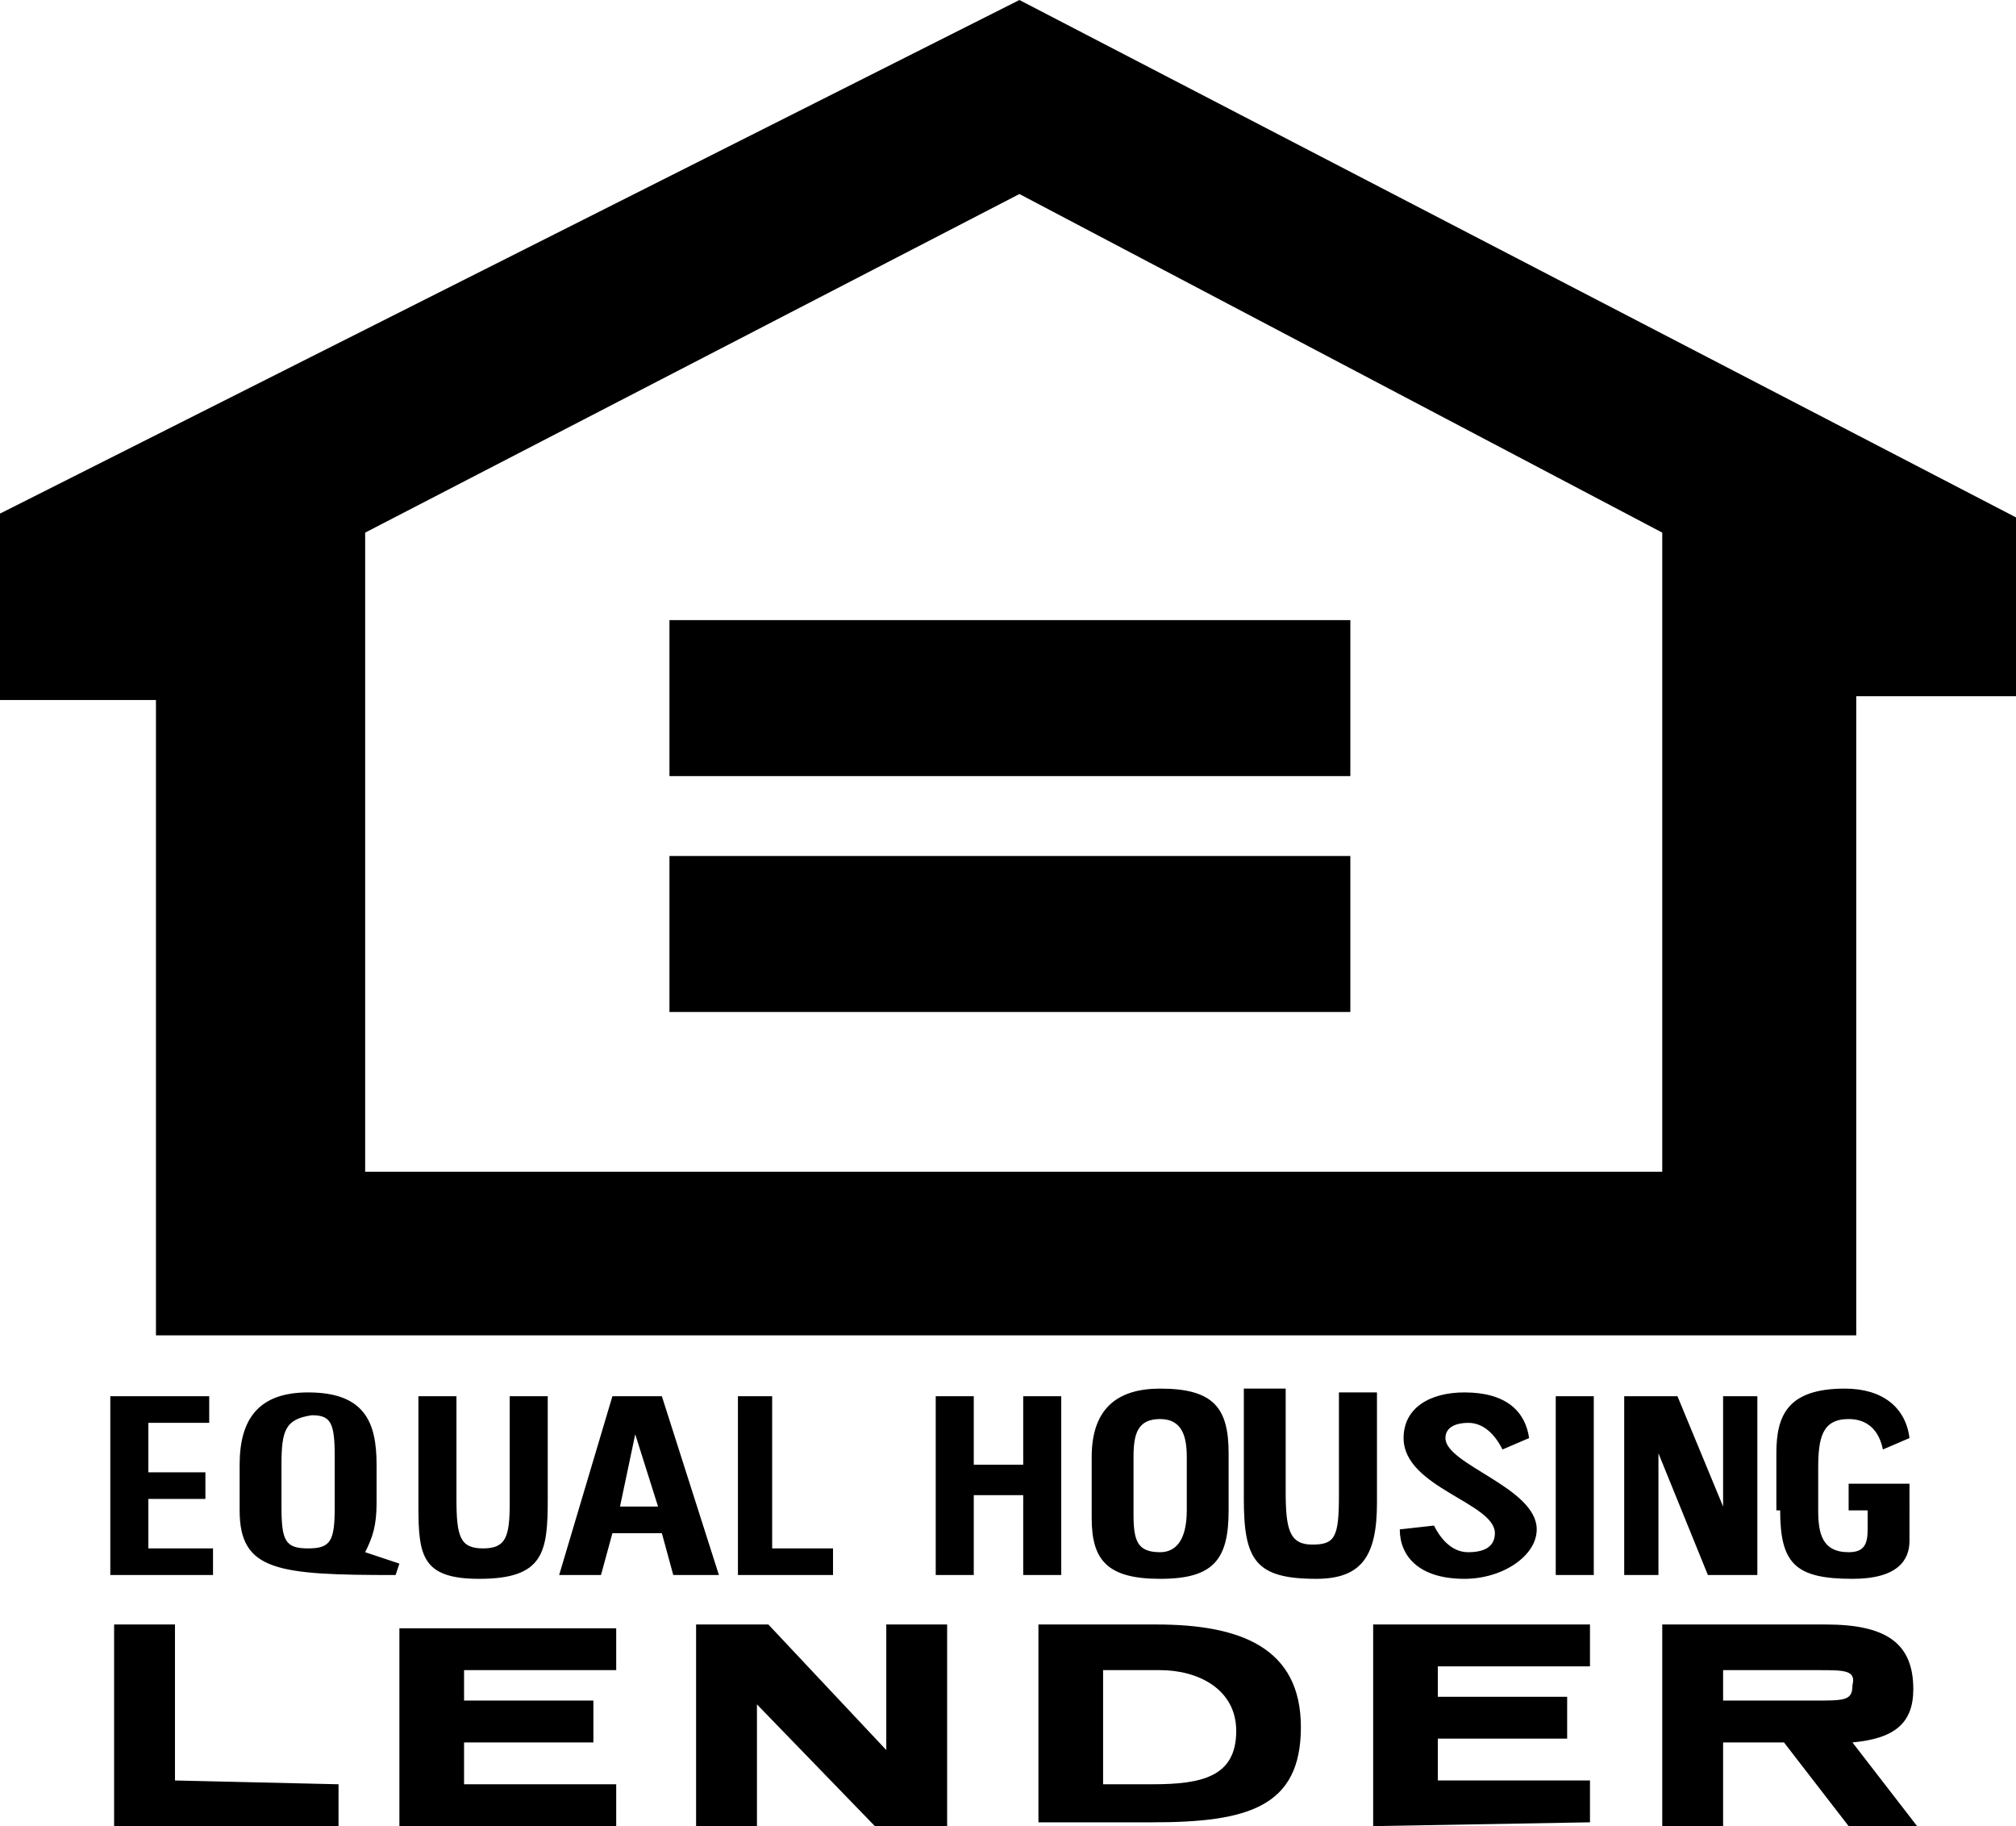 <svg xmlns="http://www.w3.org/2000/svg" viewBox="0 0 53 48" width="53" height="48">
<style type="text/css">
	.st0{fill-rule:evenodd;clip-rule:evenodd;}
</style>
<g>
	<path class="st0" d="M0,13.5L26.8,0L53,13.6v4.7h-4.2v16.8H4.1V18.4H0V13.5L0,13.5z M26.8,5.1L9.6,14v16.8h34.1V14L26.8,5.1
		L26.8,5.1z"/>
	<polygon class="st0" points="17.6,20.4 17.6,16.3 35.5,16.3 35.5,20.4 17.6,20.4 	"/>
	<polygon class="st0" points="17.6,22.5 35.5,22.5 35.5,26.6 17.6,26.6 17.6,22.5 	"/>
	<path class="st0" d="M27.3,48v-5.3h3.1c2.2,0,3.8,0.6,3.8,2.7c0,2.1-1.4,2.5-3.9,2.5H27.3L27.3,48z M29,43.9v3h1.3
		c1.3,0,2.2-0.2,2.2-1.4c0-1.1-1-1.6-2-1.6H29L29,43.9z M43.7,48h1.6v-2.2h1.6l1.7,2.2h1.8l-1.7-2.2c1.1-0.1,1.6-0.5,1.6-1.4
		c0-1.2-0.7-1.7-2.3-1.7h-4.3V48L43.7,48z M47.8,43.9h-2.5v0.8h2.4c0.8,0,1,0,1-0.4C48.8,43.9,48.5,43.9,47.8,43.9L47.8,43.9z
		 M18.3,42.7V48h1.6v-3.2L23,48h1.9v-5.3h-1.6V46l-3.1-3.3H18.3L18.3,42.7z M3,42.7V48h5.9v-1.1l-4.3-0.1v-4.1H3L3,42.7z M10.5,48
		h5.7v-1.1h-4v-1.1h3.4v-1.1h-3.4v-0.8h4v-1.1h-5.7V48L10.5,48z M36.1,42.7V48l5.7-0.1v-1.1h-4v-1.1h3.4v-1.1h-3.4v-0.8h4v-1.1H36.1
		L36.1,42.7z M14.7,41.4h1.1l0.3-1.1h1.3l0.3,1.1h1.2l-1.5-4.7h-1.3L14.7,41.4L14.7,41.4z M16.7,37.7l-0.4,1.9h1L16.7,37.7
		L16.7,37.7z M6.3,39.7c0,1.6,1,1.7,4.1,1.7l0.1-0.3l-0.9-0.3c0.2-0.4,0.3-0.7,0.3-1.3v-1c0-1.1-0.3-1.9-1.8-1.9
		c-1.3,0-1.8,0.7-1.8,1.9V39.7L6.3,39.7z M7.4,38.5v1.1c0,0.9,0.1,1.1,0.7,1.1c0.6,0,0.7-0.2,0.7-1.1v-1.3c0-0.9-0.1-1.1-0.6-1.1
		C7.5,37.3,7.4,37.6,7.4,38.5L7.4,38.5z M36.8,40.2c0,0.7,0.5,1.3,1.7,1.3c1,0,1.9-0.6,1.9-1.3c0-1.1-2.4-1.7-2.4-2.4
		c0-0.3,0.3-0.4,0.6-0.4c0.4,0,0.7,0.3,0.9,0.7l0.7-0.3c-0.1-0.7-0.6-1.2-1.7-1.2c-0.9,0-1.6,0.4-1.6,1.2c0,1.3,2.4,1.7,2.4,2.5
		c0,0.3-0.2,0.5-0.7,0.5c-0.4,0-0.7-0.3-0.9-0.7L36.8,40.2L36.8,40.2z M28.7,39.9c0,1.1,0.4,1.6,1.8,1.6c1.4,0,1.8-0.5,1.8-1.8v-1.5
		c0-1.2-0.4-1.7-1.8-1.7c-1.1,0-1.8,0.5-1.8,1.8V39.9L28.7,39.9z M29.8,38.3v1.5c0,0.7,0.1,1,0.7,1c0.4,0,0.7-0.3,0.7-1.1v-1.4
		c0-0.5-0.1-1-0.7-1C29.9,37.3,29.8,37.7,29.8,38.3L29.8,38.3z M46.8,39.7c0,1.4,0.4,1.8,1.9,1.8c1.2,0,1.5-0.5,1.5-1V39h-1.6v0.7
		h0.5v0.5c0,0.4-0.1,0.6-0.5,0.6c-0.7,0-0.8-0.5-0.8-1.1v-1.1c0-0.8,0.1-1.3,0.8-1.3c0.5,0,0.8,0.3,0.9,0.8l0.7-0.3
		c-0.1-0.8-0.7-1.3-1.7-1.3c-1.5,0-1.8,0.7-1.8,1.7V39.7L46.8,39.7z M32.7,36.7v2.7c0,1.6,0.3,2.1,1.9,2.1c1.2,0,1.6-0.6,1.6-2v-2.9
		h-1v2.7c0,1.1-0.1,1.3-0.7,1.3c-0.6,0-0.7-0.4-0.7-1.4v-2.7H32.7L32.7,36.7z M42.7,36.7v4.7h0.9v-3.2l1.3,3.2h1.3v-4.7h-0.9v2.9
		l-1.2-2.9H42.7L42.7,36.7z M11,36.7v2.9c0,1.3,0.1,1.9,1.6,1.9c1.7,0,1.8-0.7,1.8-2.1v-2.7h-1v2.8c0,0.9-0.1,1.2-0.7,1.2
		c-0.6,0-0.7-0.3-0.7-1.3v-2.7H11L11,36.7z M24.6,36.7v4.7h1v-2.1h1.3v2.1h1v-4.7h-1v1.8h-1.3v-1.8H24.6L24.6,36.7z M2.9,36.7v4.7
		h2.7v-0.7H3.9v-1.3h1.5v-0.7H3.9v-1.3h1.6v-0.7H2.9L2.9,36.7z M19.4,36.7v4.7h2.5v-0.7h-1.6v-4H19.4L19.4,36.7z M40.9,36.7v4.7h1
		v-4.7H40.9L40.9,36.7z"/>
</g>
</svg>
